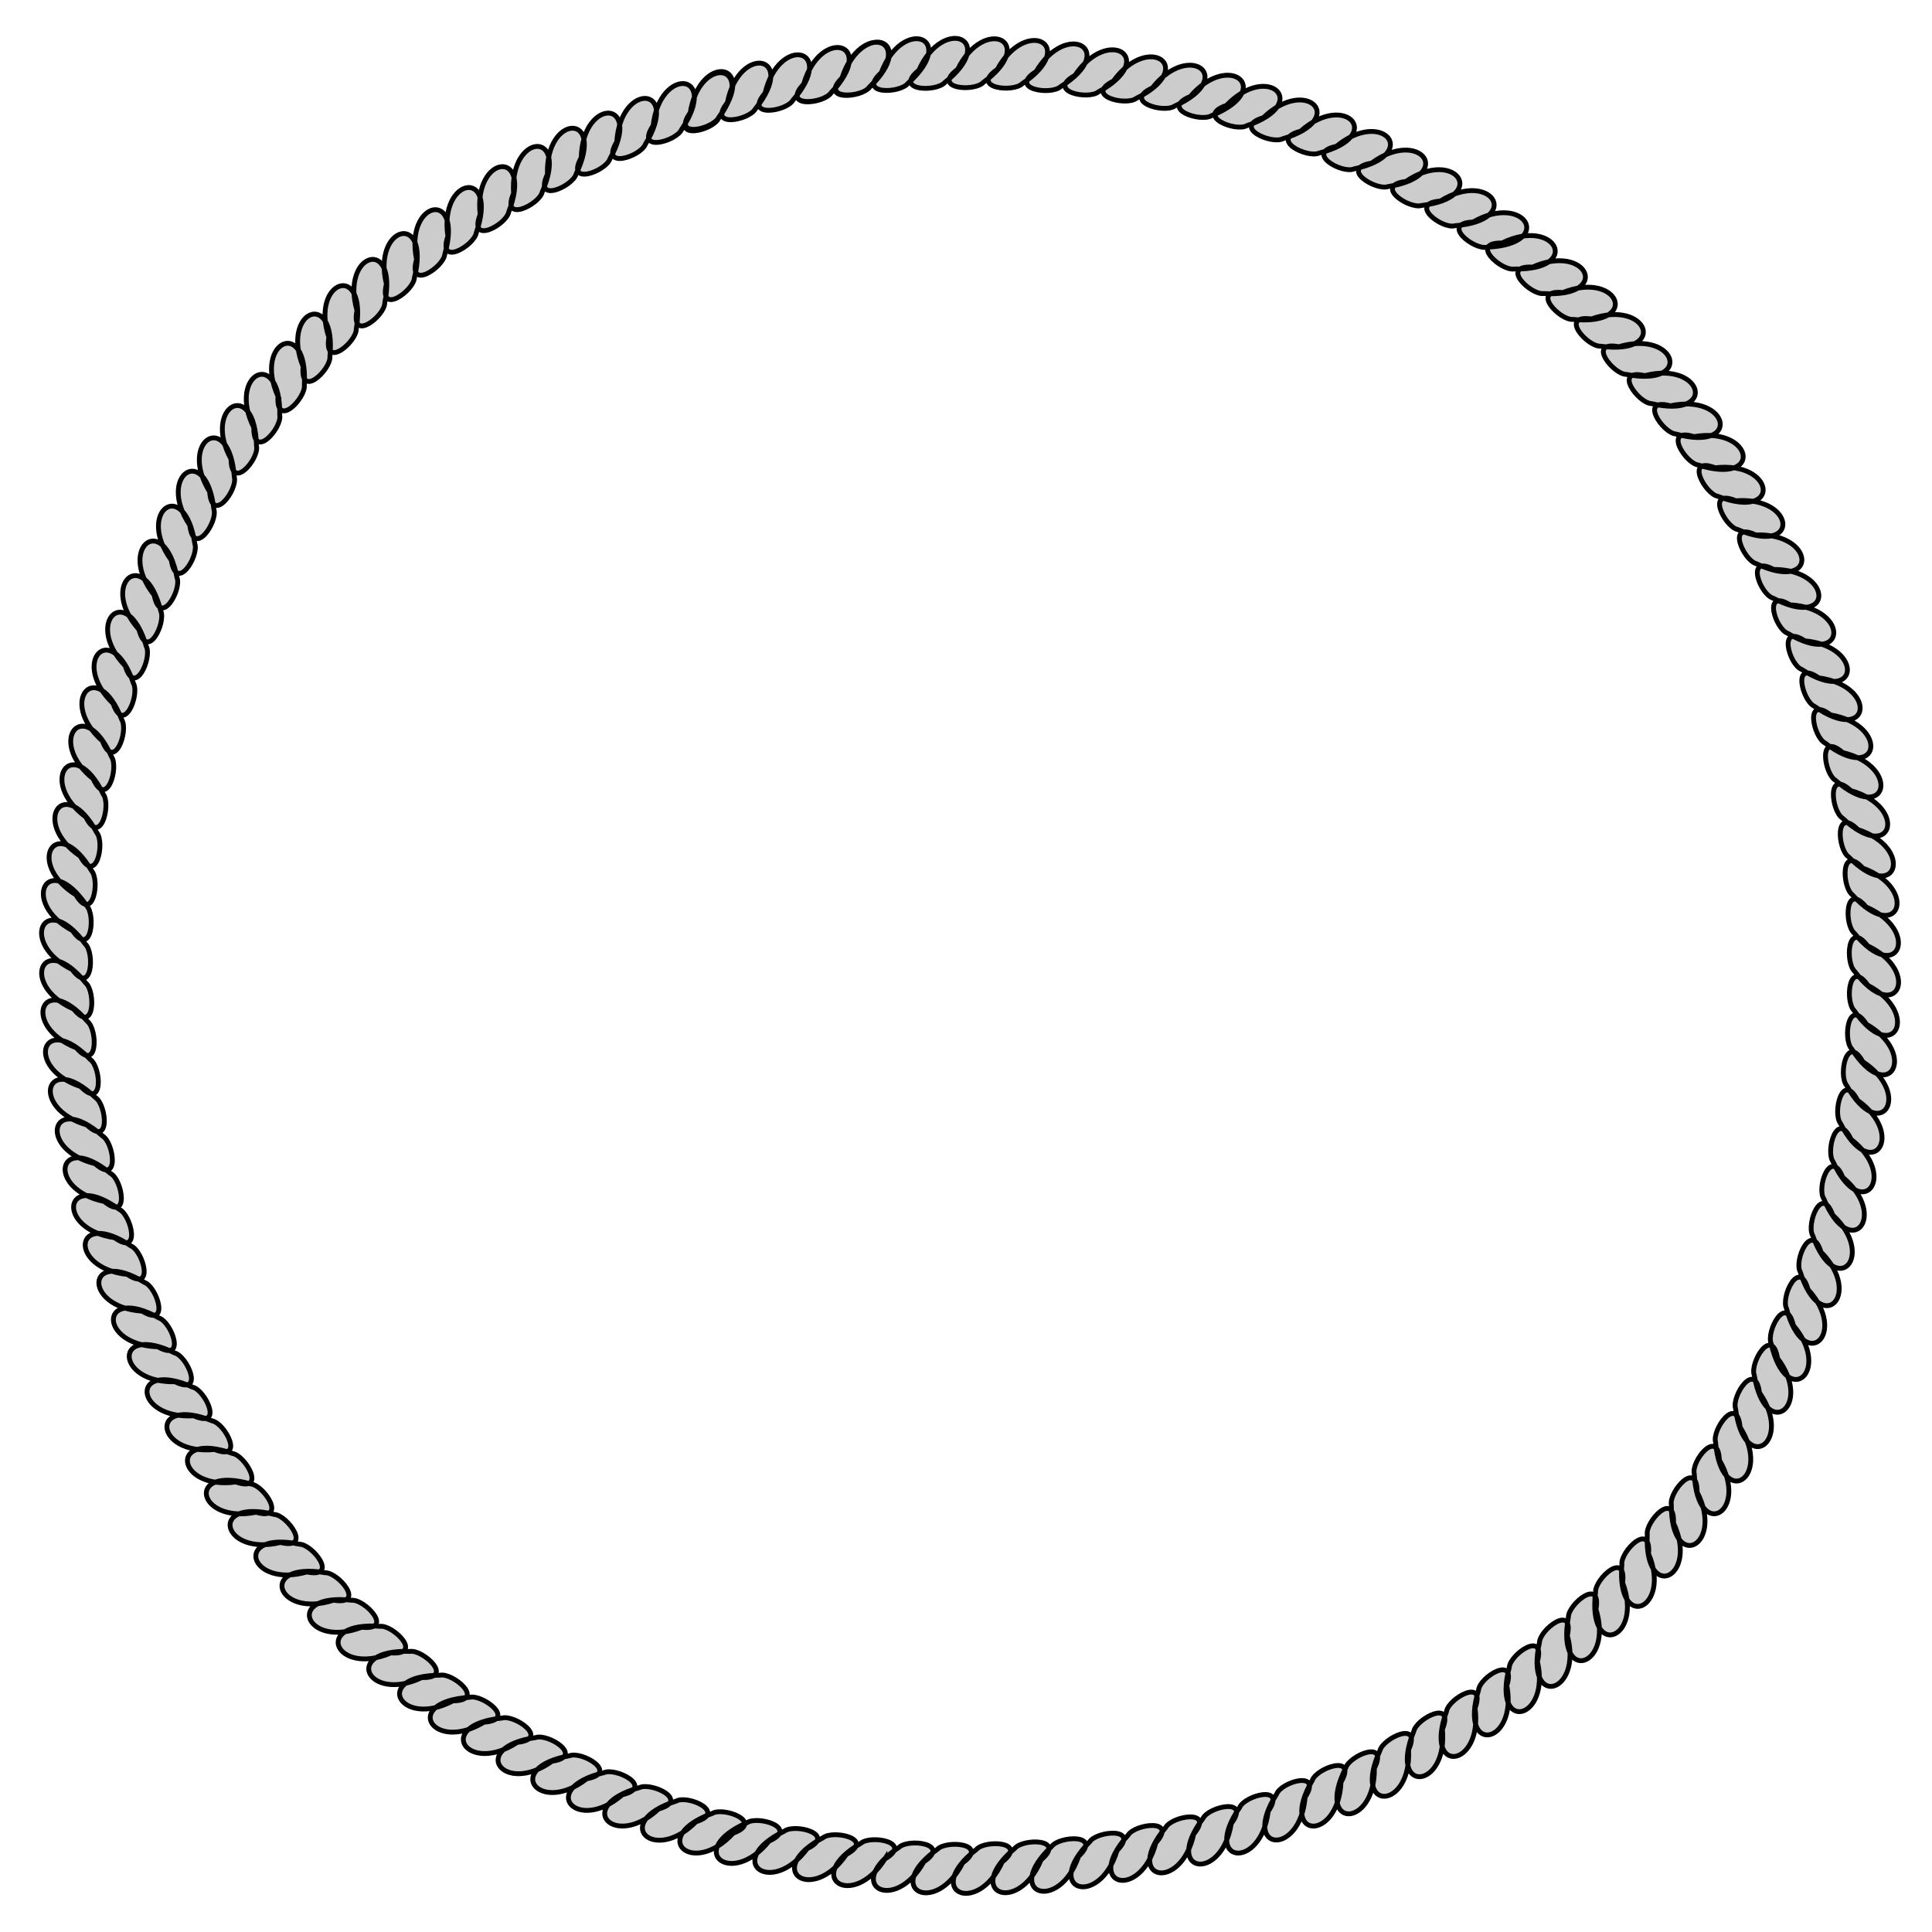 <svg xmlns="http://www.w3.org/2000/svg" viewBox="0 0 2000 2000"><path d="M1232.228 99.865c40.504-47.672 88.132-6.989 22.222 19.724-11.311 7.314-53.947-6.74-22.222-19.724zm-39.251-8.904c38.652-49.186 87.801-10.352 22.96 18.861-11.026 7.74-54.166-4.675-22.96-18.86zm-40.364-7.086c36.659-50.69 87.318-13.849 23.695 17.93-10.707 8.173-54.309-2.51-23.695-17.93zm-39.827-5.813c34.695-52.054 86.726-17.174 24.363 17.01-10.386 8.578-54.366-.43-24.363-17.01zm-40.165-4.023c31.888-53.819 85.694-21.746 25.23 15.696-9.918 9.116-54.311 2.45-25.23-15.696zm-40.19-2.16c29.807-54.998 84.798-25.003 25.81 14.722-9.562 9.488-54.177 4.524-25.81-14.721zm-40.983-.18c27.588-56.145 83.735-28.37 26.378 13.678-9.175 9.863-53.954 6.682-26.378-13.678zm-40.237.984c25.423-57.157 82.589-31.549 26.882 12.66-8.792 10.206-53.659 8.74-26.882-12.66zm-38.901 2.539c22.03-58.55 80.597-36.334 27.577 11.063-8.18 10.706-53.054 11.871-27.577-11.063zm-39.953 4.871c19.776-59.348 79.15-39.388 27.98 10.002-7.764 11.008-52.563 13.886-27.98-10.002zm-40.386 6.962c17.392-60.09 77.515-42.515 28.357 8.877-7.318 11.309-51.967 15.975-28.357-8.877zm-117.175 29.287c9.488-61.833 71.377-52.168 29.264 5.141-5.796 12.16-49.468 22.55-29.264-5.141zm-38.636 13.666c7.013-62.162 69.24-54.975 29.447 3.969-5.307 12.38-48.53 24.506-29.447-3.97zM871.675 80.63c19.16-59.55 78.737-40.206 28.08 9.71-7.648 11.088-52.416 14.431-28.08-9.71zm-39.669 6.805c16.871-60.239 77.144-43.185 28.432 8.63-7.22 11.373-51.827 16.425-28.432-8.63zm-40.001 8.91c14.454-60.863 75.36-46.23 28.753 7.49-6.76 11.65-51.13 18.48-28.753-7.49zm-39.017 9.883c12.117-61.373 73.537-49.076 29.02 6.384-6.31 11.901-50.386 20.421-29.02-6.384zm-38.644 11.664c8.847-61.927 70.833-52.903 29.317 4.838-5.67 12.219-49.234 23.061-29.317-4.838zm-75.881 28.923c3.985-62.43 66.488-58.272 29.605 2.534-4.699 12.624-47.283 26.834-29.605-2.534zm-36.793 16.317c1.597-62.536 64.212-60.77 29.68 1.401-4.213 12.794-46.222 28.621-29.68-1.401zm-34.963 17.241c-2.07-62.522 60.54-64.428 29.712-.34-3.458 13.022-44.464 31.282-29.712.34zm-35.042 19.8c-4.458-62.4 58.034-66.697 29.676-1.476-2.956 13.141-43.238 32.957-29.676 1.475zm-34.641 21.896c-6.946-62.17 55.325-68.957 29.593-2.658-2.43 13.25-41.888 34.657-29.593 2.658zm-33.39 22.475c-9.316-61.86 52.65-71.023 29.47-3.788-1.92 13.332-40.532 36.233-29.47 3.788zm-32.437 24.026c-12.58-61.278 48.812-73.713 29.228-5.344-1.211 13.416-38.557 38.33-29.228 5.344zm-31.202 25.424c-14.913-60.754 45.96-75.526 29.003-6.458-.698 13.453-37.062 39.776-29.003 6.458zm-30.458 27.42c-17.327-60.11 42.908-77.299 28.722-7.61-.162 13.469-35.447 41.222-28.722 7.61zm-29.123 27.782c-19.61-59.399 39.919-78.89 28.407-8.707.353 13.473-33.85 42.538-28.407 8.707zm1184.488-119.384c54.253-31.143 85.293 23.266 14.23 26.084-13.12 3.051-48.479-24.609-14.23-26.084zm-33.918-21.669c53.023-33.193 86.12 19.989 15.217 25.521-13.263 3.898-48.905-23.225-15.217-25.52zm-35.582-20.335c51.657-35.284 86.85 16.536 16.224 24.893-12.841 4.066-50.25-20.75-16.224-24.893zm-35.505-18.955c50.27-37.232 87.417 13.205 17.163 24.255-12.676 4.554-51.007-18.815-17.163-24.255zm-36.431-17.385c48.227-39.844 87.994 8.554 18.425 23.311-12.64 5.6-51.523-16.63-18.425-23.311zm-37.086-15.64c46.67-41.657 88.257 5.185 19.302 22.59-12.21 5.69-52.51-14.087-19.302-22.59zm-38.5-14.046c44.97-43.487 88.395 1.658 20.188 21.802-11.972 6.173-53.03-11.981-20.187-21.802zm-38.193-12.697c43.274-45.173 88.393-1.721 21.007 21.014-11.727 6.626-53.449-9.946-21.007-21.014zM313.76 379.49c-23.51-57.97 34.6-81.357 27.77-10.568 1.248 13.412-30.947 44.7-27.77 10.568zm-26.06 30.672c-25.708-57.03 31.464-82.62 27.345-11.622 1.758 13.355-29.216 45.849-27.346 11.622zm-24.967 32.5c-27.964-55.958 28.143-83.811 26.861-12.705 2.29 13.274-27.362 46.98-26.86 12.705zm-23.586 32.613c-30.083-54.849 24.918-84.825 26.356-13.722 3.127 13.464-26.006 47.484-26.356 13.722zm-22.158 33.74c-32.947-53.178 20.389-86.026 25.59-15.098 3.491 13.01-22.967 49.276-25.59 15.098zm-20.518 34.626c-34.956-51.88 17.088-86.742 24.996-16.065 3.985 12.867-21.066 50.118-24.996 16.065zm-19.13 36.244c-36.998-50.443 13.611-87.356 24.334-17.05 4.496 12.697-19.051 50.918-24.334 17.05zm-17.753 36.123c-38.897-48.993 10.263-87.813 23.665-17.969 4.977 12.518-17.09 51.61-23.665 17.969zm-15.756 35.657c-41.702-46.63 5.1-88.261 22.572-19.323 5.703 12.207-14.035 52.522-22.572 19.323zm-14.175 37.67c-43.454-45.002 1.723-88.393 21.817-20.172 6.164 11.976-12.02 53.021-21.817 20.171zm-12.522 39.021c-45.216-43.23-1.806-88.391 20.993-21.027 6.638 11.722-9.894 53.459-20.993 21.027zm-11.191 38.661c-46.835-41.471-5.183-88.258 20.175-21.814 7.08 11.458-7.843 53.798-20.175 21.814zm-9.465 39.24c-48.966-38.932-9.853-87.858 18.99-22.852 7.679 11.067-4.982 54.138-18.99 22.852zm-7.622 39.52c-50.419-37.031-13.205-87.417 18.103-23.56 8.095 10.766-2.91 54.287-18.103 23.56zm-5.77 40.575c-51.856-34.99-16.682-86.822 17.149-24.265 8.518 10.434-.74 54.361-17.149 24.265zm-4.513 39.995c-53.153-32.98-19.996-86.123 16.203-24.905 8.915 10.108 1.328 54.347-16.203 24.905zm-3.49 37.055c-55.157-29.512-25.46-84.663 14.582-25.89 9.54 9.51 4.815 54.153-14.581 25.89zm-.405 40.247C18.433 976.267 46 920.02 88.258 977.222c9.897 9.14 6.881 53.93-13.58 26.428zm1.605 40.95c-57.293-25.116-31.99-82.418 12.516-26.948 10.252 8.737 9.027 53.611-12.516 26.948zm2.738 40.156c-58.211-22.908-35.119-81.135 11.476-27.407 10.58 8.337 11.07 53.227-11.476 27.407zm4.558 40.108c-59.343-19.79-39.369-79.16 10.008-27.977 11.006 7.766 13.875 52.566-10.008 27.977zm6.384 39.739c-60.056-17.508-42.363-77.598 8.933-28.34 11.294 7.34 15.874 51.997-8.933 28.34zm8.486 40.094c-60.707-15.098-45.427-75.846 7.794-28.674 11.578 6.883 17.935 51.322-7.794 28.674zm9.468 39.12c-61.24-12.767-48.294-74.055 6.692-28.95 11.833 6.435 19.884 50.599-6.692 28.95zm10.704 37.484c-61.884-9.156-52.55-71.097 4.984-29.292 12.194 5.733 22.817 49.345-4.984 29.292zm13.206 38.02c-62.188-6.784-55.229-69.036 3.86-29.461 12.4 5.261 24.685 48.44-3.86 29.461zm15.341 38.002c-62.41-4.297-57.94-66.777 2.682-29.592 12.6 4.762 26.6 47.416-2.682 29.592zm16.134 36.873c-62.528-1.91-60.448-64.514 1.55-29.673 12.772 4.278 28.391 46.365-1.55 29.673zm17.832 36.214c-62.54 1.407-63.783-61.221-.026-29.713 12.983 3.593 30.808 44.795.026 29.713zm19.427 35.25c-62.442 3.795-66.077-58.738-1.16-29.692 13.11 3.096 32.497 43.584 1.16 29.691zm21.524 34.874c-62.24 6.285-68.367-56.054-2.344-29.62 13.222 2.57 34.21 42.253 2.344 29.62zm22.12 33.625c-61.951 8.66-70.47-53.396-3.481-29.507 13.318 2.065 35.79 40.919 3.48 29.507zm20.804 31.336c-61.318 12.389-73.56-49.04-5.253-29.245 13.41 1.253 38.21 38.675 5.253 29.245zm25.326 31.282c-60.8 14.724-75.38-46.194-6.367-29.023 13.45.741 39.66 37.187 6.367 29.023zm27.325 30.543c-60.163 17.138-77.164-43.15-7.52-28.746 13.468.203 41.112 35.574 7.52 28.746zm27.691 29.21c-59.464 19.424-78.757-40.17-8.613-28.439 13.466-.312 42.441 33.978 8.613 28.438zm29.065 28.012c-58.351 22.549-80.775-35.94-10.108-27.941 13.431-1.026 44.182 31.68 10.108 27.941zm30.237 26.565c-57.447 24.763-82.088-32.828-11.168-27.535 13.381-1.537 45.36 29.968 11.168 27.535zm32.082 25.5c-56.413 27.036-83.334-29.524-12.259-27.066 13.31-2.071 46.52 28.134 12.26 27.066zm32.218 24.123c-55.337 29.172-84.4-26.317-13.283-26.578 13.222-2.577 47.562 26.337 13.283 26.578zm32.131 22.076c-53.533 32.364-85.798-21.327-14.818-25.755 13.052-3.349 49.024 23.502 14.818 25.755zm34.4 20.894c-52.258 34.386-86.55-18.032-15.791-25.169 12.91-3.844 49.885 21.613 15.791 25.169zm36.035 19.52c-50.843 36.445-87.201-14.563-16.783-24.52 12.746-4.356 50.709 19.606 16.783 24.52zm35.928 18.144c-49.415 38.361-87.695-11.22-17.709-23.86 12.57-4.84 51.421 17.653 17.709 23.86zm36.814 16.556c-47.312 40.926-88.165-6.558-18.948-22.888 12.295-5.5 52.285 14.903 18.948 22.888zm37.431 14.796c-45.713 42.705-88.352-3.183-19.808-22.147 12.077-5.965 52.815 12.894 19.808 22.147zm38.808 13.17c-43.972 44.495-88.408.346-20.676-21.338 12.01-6.843 52.934 11.36 20.676 21.339zm38.472 11.829c-42.236 46.14-88.335 3.732-21.48-20.528 11.581-6.892 53.656 8.741 21.48 20.528zm37.089 8.236c-39.17 48.775-87.905 9.425-22.759-19.102 11.105-7.624 54.113 5.246 22.759 19.102zm39.483 7.815c-37.277 50.236-87.481 12.778-23.473-18.217 10.807-8.043 54.273 3.174 23.473 18.217zm40.545 5.967c-35.242 51.685-86.902 16.258-24.182-17.267 10.477-8.467 54.357 1.006 24.182 17.267zm39.972 4.708c-33.242 52.994-86.217 19.569-24.824-16.329 10.145-8.862 54.356-1.073 24.824 16.33zm40.261 2.91c-30.386 54.682-85.059 24.11-25.654-14.991 9.661-9.387 54.222-3.951 25.654 14.992zm40.235 1.047c-28.274 55.803-84.076 27.34-26.208-14 9.295-9.75 54.031-6.022 26.208 14zm40.971-.953c-26.025 56.887-82.917 30.676-26.746-12.942 8.898-10.113 53.749-8.173 26.746 12.942zm40.194-2.097c-23.832 57.838-81.684 33.822-27.221-11.912 8.506-10.445 53.396-10.22 27.221 11.912zm38.816-3.614c-20.403 59.136-79.562 38.55-27.873-10.296 7.882-10.928 52.705-13.335 27.873 10.296zm39.802-5.975c-18.127 59.873-78.03 41.564-28.245-9.223 7.455-11.219 52.158-15.337 28.245 9.223zm40.178-8.077c-15.722 60.549-76.31 44.644-28.59-8.088 7.001-11.508 51.505-17.407 28.59 8.088zm39.215-9.064c-13.398 61.106-74.548 47.527-28.88-6.99 6.557-11.765 50.802-19.362 28.88 6.99zm38.88-10.853c-10.14 61.73-71.925 51.41-29.21-5.45 5.924-12.098 49.705-22.027 29.21 5.45zm38.226-12.6c-7.774 62.072-69.907 54.124-29.396-4.33 5.458-12.315 48.826-23.91 29.396 4.33zm38.243-14.73c-5.29 62.333-67.691 56.869-29.545-3.153 4.845-12.946 47.935-25.165 29.545 3.153zm37.126-15.545c-2.904 62.485-65.467 59.424-29.644-2.016 4.484-12.71 46.813-27.639 29.644 2.016zm34.553-14.364c.908 62.55-61.725 63.294-29.713-.211 3.697-12.952 45.04-30.45 29.713.211zm35.403-19.146c3.3 62.469-59.261 65.607-29.699.924 3.2-13.084 43.841-32.15 29.7-.924zm35.045-21.246c5.79 62.288-56.597 67.92-29.639 2.109 2.675-13.202 42.524-33.874 29.639-2.11zm33.8-21.851c8.167 62.02-53.959 70.033-29.536 3.24 2.167-13.294 41.198-35.474 29.536-3.24zm32.878-23.42c11.441 61.5-50.173 72.793-29.323 4.8 1.235-13.767 39.537-36.984 29.323-4.8zm31.668-24.84c13.784 61.02-47.353 74.657-29.119 5.917.946-13.44 37.792-39.077 29.12-5.917zm30.962-26.85c16.208 60.42-44.337 76.49-28.858 7.075.41-13.463 36.205-40.557 28.858-7.075zm29.634-27.236c18.505 59.756-41.38 78.127-28.567 8.173-.104-13.47 34.628-41.912 28.567-8.173zm27.604-27.527c21.975 58.571-36.732 80.418-28.039 9.834-.893-13.444 32.11-43.87 28.039-9.834zm26.86-29.974c24.197 57.686-33.63 81.763-27.643 10.897-1.407-13.396 30.413-45.064 27.642-10.897zm25.809-31.834c26.481 56.676-30.342 83.04-27.186 11.992-1.94-13.33 28.59-46.241 27.186-11.992zm24.438-31.98c28.627 55.622-27.145 84.138-26.707 13.022-2.447-13.244 26.803-47.3 26.707-13.022zm23.04-33.146c31.533 54.026-22.65 85.458-25.98 14.419-3.487-13.378 24.729-48.162 25.98-14.42zm21.421-34.075c33.576 52.783-19.365 86.262-25.41 15.402-3.644-12.968 22.38-49.545 25.41-15.402zm20.079-35.727c35.655 51.401-15.909 86.967-24.776 16.404-4.158-12.811 20.386-50.4 24.776-16.404zm18.697-35.641c37.591 49.996-12.565 87.517-24.126 17.342-4.648-12.651 18.452-51.136 24.126-17.342zm16.454-33.882c40.566 47.62-7.225 88.113-23.03 18.775-5.407-12.337 15.298-52.17 23.03-18.775zm15.08-37.317c42.356 46.035-3.853 88.325-22.297 19.64-5.873-12.122 13.293-52.717 22.296-19.64zm13.462-38.707c44.16 44.308-.324 88.408-21.495 20.515-6.751-12.062 11.76-52.846 21.495-20.515zm12.12-38.38c45.821 42.588 3.055 88.357-20.695 21.32-6.803-11.625 9.138-53.593 20.695-21.32zm10.408-39.002c48.013 40.1 7.732 88.071-19.536 22.389-7.823-11.397 6.896-53.699 19.536-22.389zm8.572-39.325c49.51 38.236 11.092 87.71-18.667 23.118-7.833-10.958 4.216-54.202 18.667-23.118zm6.745-40.422c50.998 36.229 14.585 87.198-17.728 23.844-8.264-10.637 2.05-54.328 17.728-23.844zm5.476-39.875c52.346 34.254 17.907 86.576-16.804 24.504-8.664-10.313-.028-54.366 16.804-24.504zm3.728-38.806c54.263 31.128 22.95 85.378-15.34 25.448-9.258-9.793-3.217-54.27 15.34-25.448zm1.595-40.217c55.412 29.031 26.195 84.438-14.356 26.014-9.621-9.427-5.285-54.109 14.356-26.014zm-.4-40.98c56.527 26.796 29.543 83.326-13.306 26.567-9.99-9.036-7.44-53.855 13.306-26.567zm-1.55-40.219c57.509 24.617 32.707 82.137-12.282 27.057-10.327-8.647-9.493-53.532 12.281-27.057zm-3.372-40.224c58.733 21.535 37.014 80.287-10.83 27.67-10.772-8.088-12.317-52.954 10.83-27.67zm-5.209-39.91c59.513 19.274 40.055 78.815-9.764 28.062-11.073-7.67-14.331-52.443 9.764-28.063zm-7.298-40.327c60.235 16.884 43.169 77.153-8.637 28.43-11.37-7.222-16.412-51.83 8.637-28.43zm-8.308-39.382c60.828 14.569 46.099 75.447-7.536 28.739-11.647-6.79-18.367-51.167 7.536-28.74zm-12.565-38.993c61.643 10.65 50.815 72.346-5.69 29.163-12.049-6.024-21.617-49.885 5.69-29.163zm-12.283-38.328c62.005 8.285 53.543 70.35-4.572 29.359-12.27-5.56-23.507-49.021 4.572-29.36zm-14.414-38.364c62.286 5.805 56.309 68.159-3.397 29.518-12.906-4.952-24.77-48.14 3.397-29.518zm-15.238-37.253c62.462 3.42 58.873 65.957-2.266 29.627-13.086-4.455-26.59-47.16 2.266-29.627zm-16.951-36.635c62.556.105 62.285 62.745-.693 29.706-13.304-3.755-29.052-45.684.693-29.706zm-18.57-35.708c62.515-2.286 64.637 60.317.443 29.71-13.031-3.411-31.434-44.357-.443-29.71zm-20.674-35.385c62.374-4.779 66.993 57.69 1.628 29.67-13.156-2.89-33.18-43.069-1.628-29.67zm-21.301-34.15c62.146-7.16 69.15 55.087 2.76 29.584-13.256-2.383-34.8-41.768-2.76-29.585zm-21.959-32.212c61.62-10.788 72.257 50.942 4.49 29.372-13.375-1.603-37.189-39.658-4.49-29.372zm-24.502-31.93c61.163-13.136 74.151 48.142 5.609 29.178-13.426-1.09-38.677-38.207-5.609-29.178zm-26.52-31.245c60.59-15.566 76.015 45.145 6.77 28.932-13.46-.554-40.172-36.634-6.77-28.932zm-26.92-29.92c59.95-17.87 77.684 42.207 7.87 28.651-13.47-.039-41.542-35.071-7.87-28.651zm-28.324-28.76c58.919-21.022 79.81 38.03 9.377 28.195-13.454.675-43.343-32.82-9.377-28.195zm-29.536-27.343c58.073-23.258 81.207 34.952 10.448 27.816-13.417 1.189-44.565-31.139-10.448-27.816zm-31.407-26.327c57.098-25.557 82.537 31.684 11.55 27.377-13.36 1.723-45.773-29.336-11.55-27.377zm-31.58-24.954c56.08-27.72 83.687 28.506 12.587 26.916-13.284 2.233-46.86-27.566-12.587-26.916z" stroke="#000" stroke-width="5" fill="#ccc"/></svg>